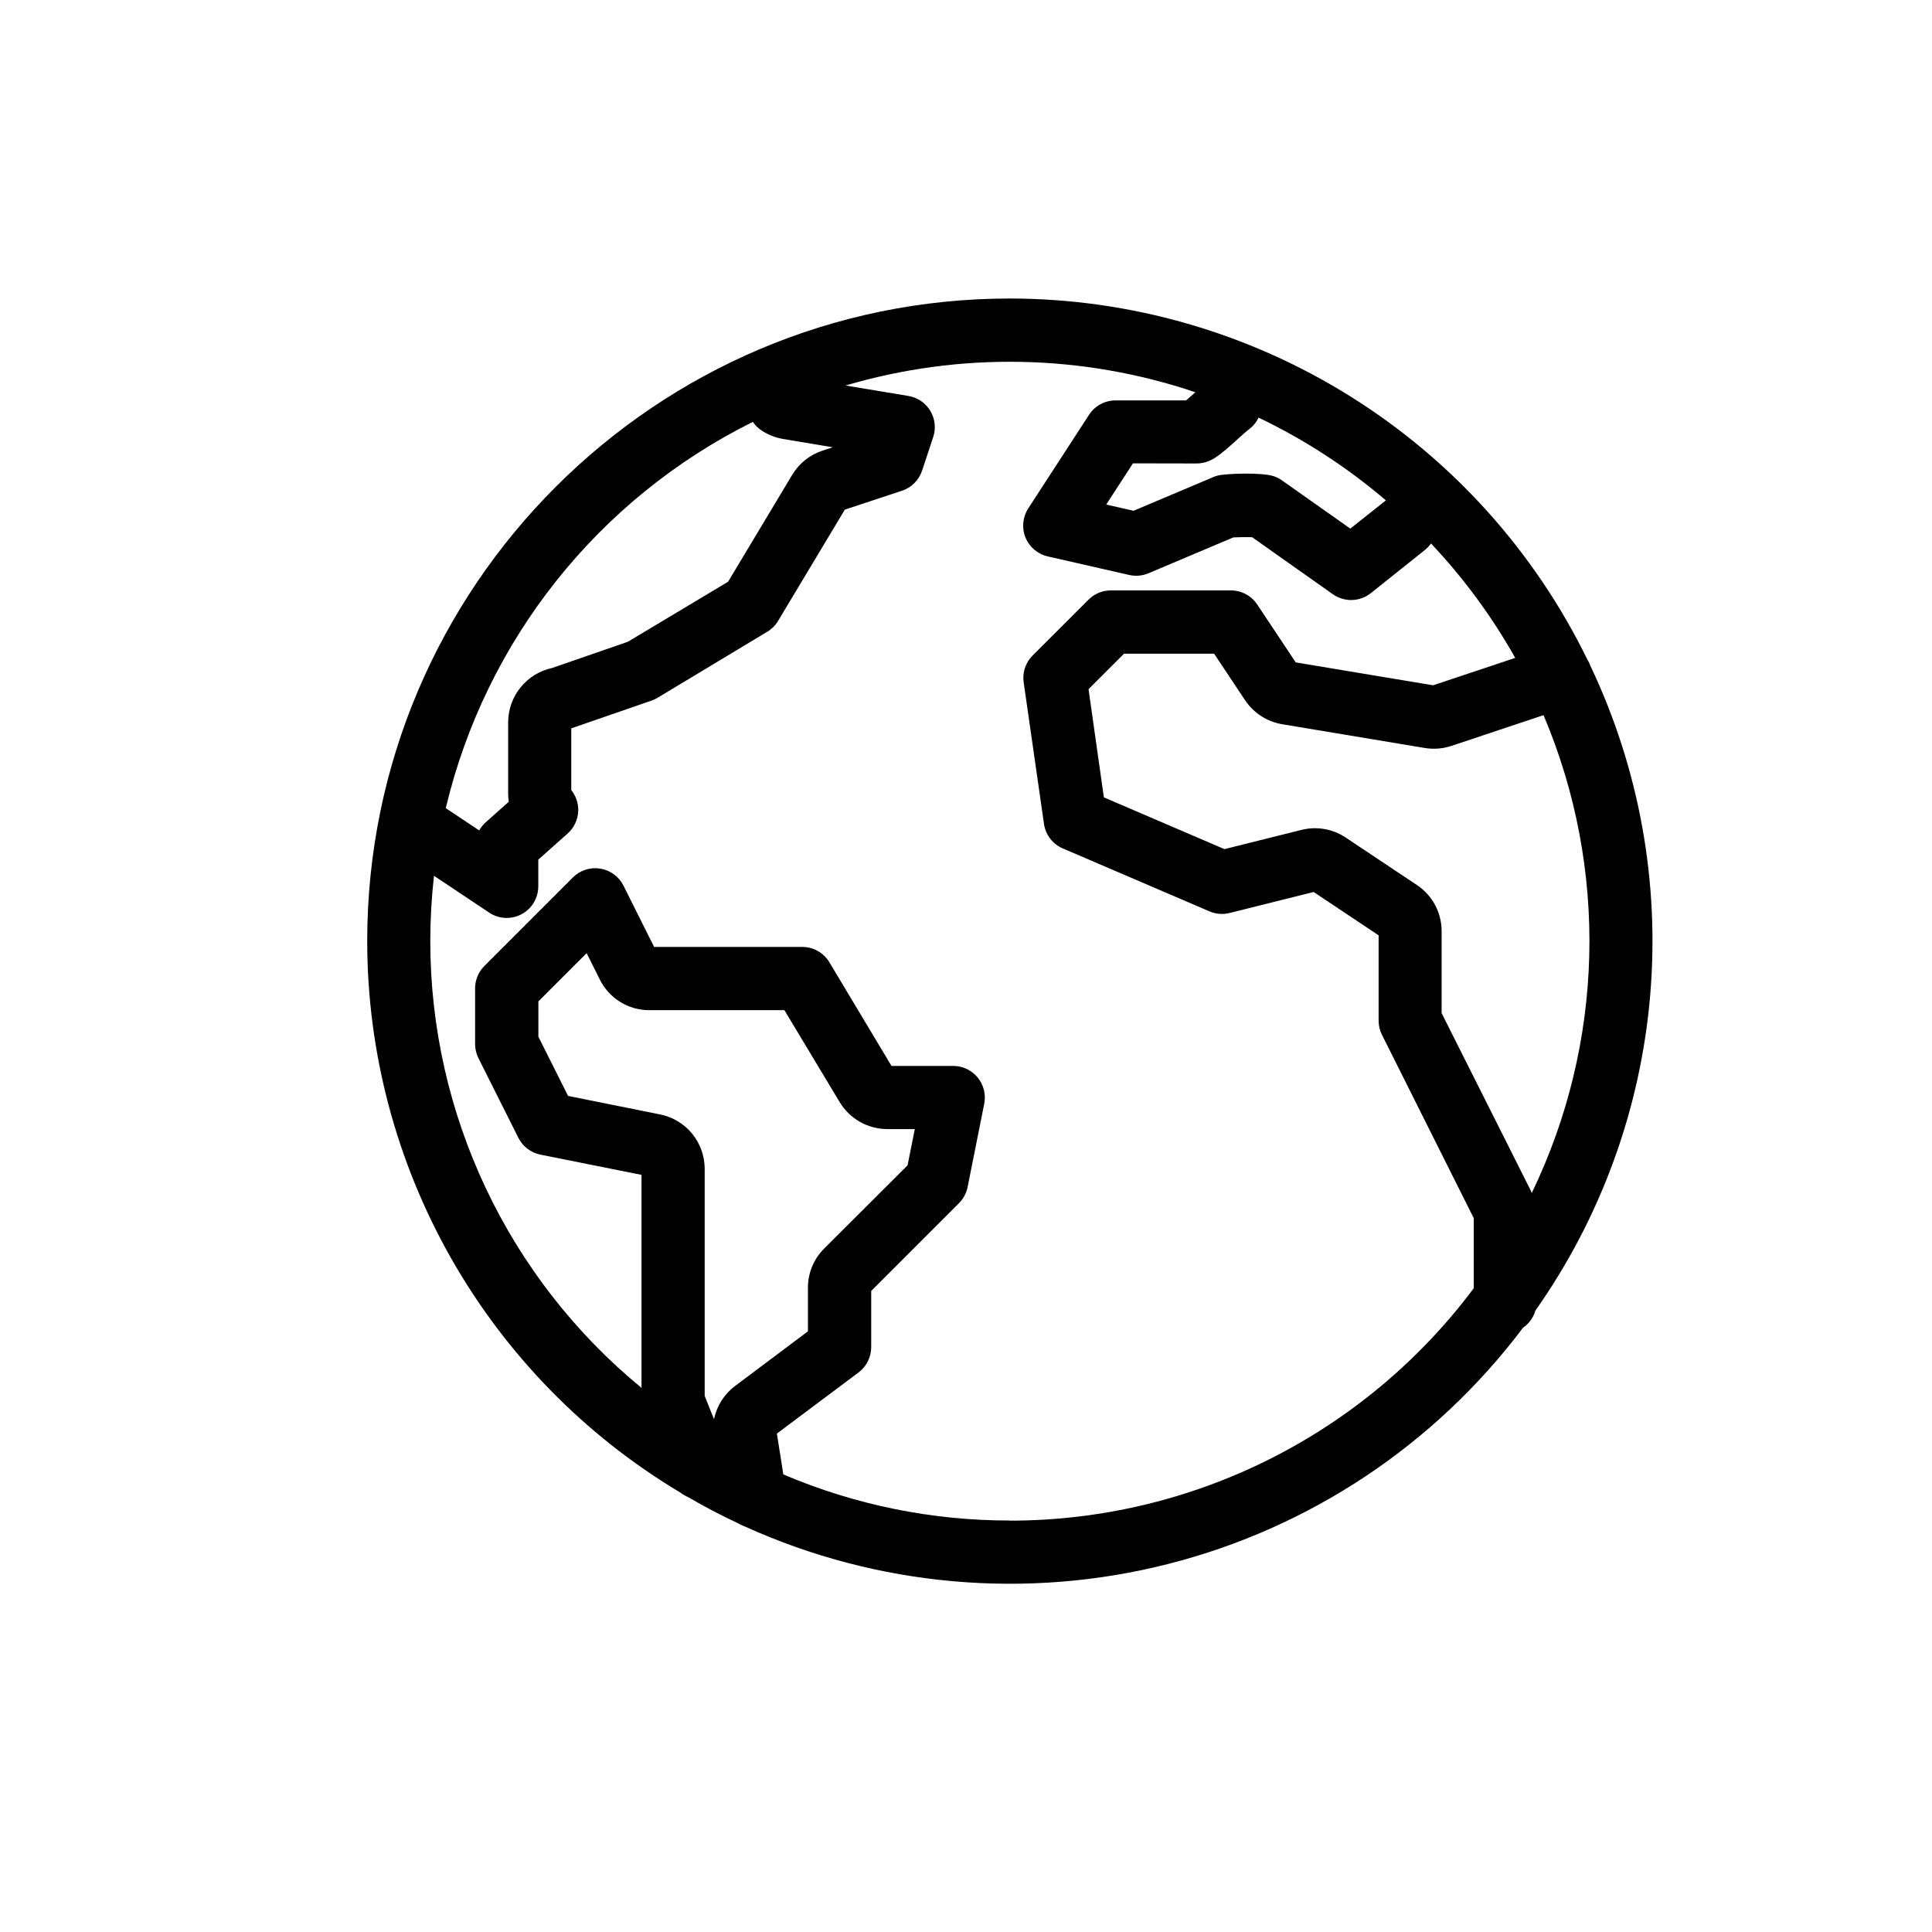 <?xml version="1.0" encoding="UTF-8"?>
<!-- The Best Svg Icon site in the world: iconSvg.co, Visit us! https://iconsvg.co -->
<svg fill="#000000" width="800px" height="800px" version="1.1" viewBox="144 144 512 512" xmlns="http://www.w3.org/2000/svg">
 <path d="m550.91 491.3c17.348-24.633 27.84-53.434 30.398-83.457 2.562-30.02-2.906-60.184-15.836-87.395-0.207-0.605-0.488-1.184-0.836-1.723-14.012-28.656-35.777-52.809-62.828-69.711-27.051-16.902-58.297-25.879-90.195-25.906-93.902 0-170.3 76.398-170.3 170.31 0.02 29.441 7.672 58.375 22.203 83.977 14.531 25.605 35.453 47.008 60.719 62.117 0.395 0.309 0.816 0.582 1.258 0.816l0.984 0.5c4.191 2.434 8.5 4.691 12.922 6.769l0.816 0.434v0.004c0.359 0.18 0.73 0.336 1.113 0.473 35.242 15.992 74.883 19.492 112.38 9.926s70.617-31.629 93.891-62.551c1.602-1.102 2.769-2.723 3.309-4.586zm-0.984-31.125c0-0.09-0.07-0.195-0.117-0.285v-0.098l-23.766-47.301v-21.738c0.004-4.902-2.445-9.48-6.523-12.199l-18.895-12.594v-0.004c-3.441-2.301-7.699-3.035-11.719-2.027l-20.41 5.098-31.961-13.719-4.062-28.672 9.406-9.406h23.871l8.234 12.379h0.004c2.262 3.359 5.801 5.644 9.793 6.316l37.785 6.297c2.363 0.391 4.789 0.203 7.066-0.551l24.422-8.148c17.246 40.699 16.105 86.855-3.129 126.65zm-88.914-193.35c3.797 0 6.043-1.969 11.465-6.887 0.746-0.668 1.73-1.555 2.176-1.918h-0.004c1.246-0.836 2.242-1.992 2.883-3.348 12.156 5.809 23.5 13.184 33.742 21.934l-0.09 0.07-9.34 7.41-18.125-12.793h0.004c-0.656-0.461-1.375-0.824-2.137-1.082-3.207-1.094-12.793-0.707-14.848-0.188-0.41 0.102-0.809 0.234-1.191 0.402l-21.137 8.934-7.254-1.645 7.086-10.922zm-117.49-11.012-0.004 0.004c0.609 0.887 1.387 1.652 2.285 2.25 1.727 1.156 3.676 1.926 5.727 2.266l13.156 2.195-2.785 0.926v-0.004c-3.32 1.105-6.137 3.359-7.941 6.359l-17.012 28.359-26.566 15.91-20.062 6.945h-0.004c-3.285 0.707-6.231 2.516-8.348 5.125-2.121 2.609-3.285 5.863-3.305 9.223v18.895c0 0.734 0.051 1.473 0.16 2.203l-6.109 5.453-0.004-0.004c-0.684 0.621-1.266 1.344-1.723 2.148l-8.855-5.902v-0.004c10.594-44.492 40.395-81.984 81.348-102.34zm-24.504 183.54-24.473-4.922-7.871-15.684v-9.359l12.793-12.793 3.492 6.988c1.207 2.445 3.078 4.504 5.402 5.938 2.32 1.438 4.996 2.191 7.723 2.18h35.789l14.672 24.406c2.664 4.398 7.43 7.094 12.574 7.113h7.312l-1.918 9.605-22.094 22.051c-2.766 2.746-4.316 6.484-4.309 10.379v11.562l-19.324 14.496c-2.863 2.156-4.844 5.277-5.57 8.785l-2.469-6.168v-60.172c0-3.387-1.164-6.668-3.301-9.293-2.141-2.625-5.117-4.43-8.43-5.113zm92.594 107.6c-20.629 0.023-41.047-4.133-60.023-12.215l-1.703-10.824 21.648-16.207v0.004c2.106-1.586 3.344-4.066 3.344-6.703v-14.898l23.254-23.254v0.004c1.172-1.168 1.969-2.66 2.293-4.281l4.41-22.09h-0.004c0.488-2.457-0.152-5.004-1.742-6.941-1.586-1.938-3.957-3.062-6.461-3.066h-16.375l-16.461-27.473c-1.516-2.519-4.238-4.062-7.176-4.066h-39.27l-8.117-16.234h-0.004c-1.199-2.406-3.488-4.09-6.141-4.519-2.656-0.434-5.359 0.441-7.262 2.344l-23.469 23.469h0.004c-1.562 1.57-2.445 3.691-2.453 5.906v14.762-0.004c0 1.301 0.305 2.586 0.887 3.75l10.586 21.117c1.156 2.305 3.309 3.949 5.836 4.457l26.793 5.363v56.453h0.004c-35.449-29.133-55.988-72.605-55.98-118.48 0.008-5.758 0.336-11.512 0.984-17.23l14.633 9.762c1.371 0.918 2.984 1.406 4.633 1.406 2.223 0 4.352-0.883 5.922-2.453 1.57-1.57 2.453-3.699 2.453-5.922v-7.074l7.793-6.938c1.715-1.539 2.723-3.711 2.793-6.012 0.059-1.988-0.598-3.934-1.848-5.481v-16.363l21.285-7.359-0.004-0.004c0.551-0.184 1.078-0.434 1.574-0.734l29.059-17.488c1.18-0.703 2.168-1.688 2.875-2.863l17.711-29.52 15.164-5.008c2.496-0.836 4.453-2.793 5.293-5.285l2.953-8.914c0.777-2.324 0.5-4.871-0.758-6.969-1.262-2.102-3.379-3.543-5.797-3.945l-16.668-2.773c30.352-8.957 62.727-8.332 92.711 1.789-0.746 0.668-1.684 1.496-2.469 2.164h-18.695c-2.832 0-5.473 1.434-7.016 3.809l-16.117 24.816c-1.488 2.297-1.758 5.176-0.727 7.707s3.234 4.402 5.902 5.008l21.598 4.922c1.703 0.383 3.488 0.223 5.098-0.453l22.484-9.504c1.25-0.07 3.434-0.098 4.969-0.059l21.41 15.125v-0.004c3.039 2.144 7.125 2.031 10.039-0.277l14.297-11.414c0.637-0.504 1.199-1.102 1.664-1.77 8.648 9.164 16.145 19.348 22.324 30.328l-21.766 7.262-36.406-6.07-10.203-15.34v-0.004c-1.555-2.328-4.168-3.727-6.969-3.731h-31.832c-2.215 0.004-4.34 0.883-5.906 2.453l-14.828 14.82v-0.004c-1.859 1.863-2.734 4.492-2.359 7.098l5.383 37.5c0.41 2.891 2.301 5.359 4.988 6.512l38.879 16.68c1.68 0.723 3.547 0.875 5.32 0.434l22.277-5.57 17.219 11.484v22.633h0.004c-0.004 1.301 0.301 2.586 0.887 3.746l24.316 48.562-0.004 18.598c-28.98 38.758-74.543 61.582-122.94 61.578z"/>
</svg>
